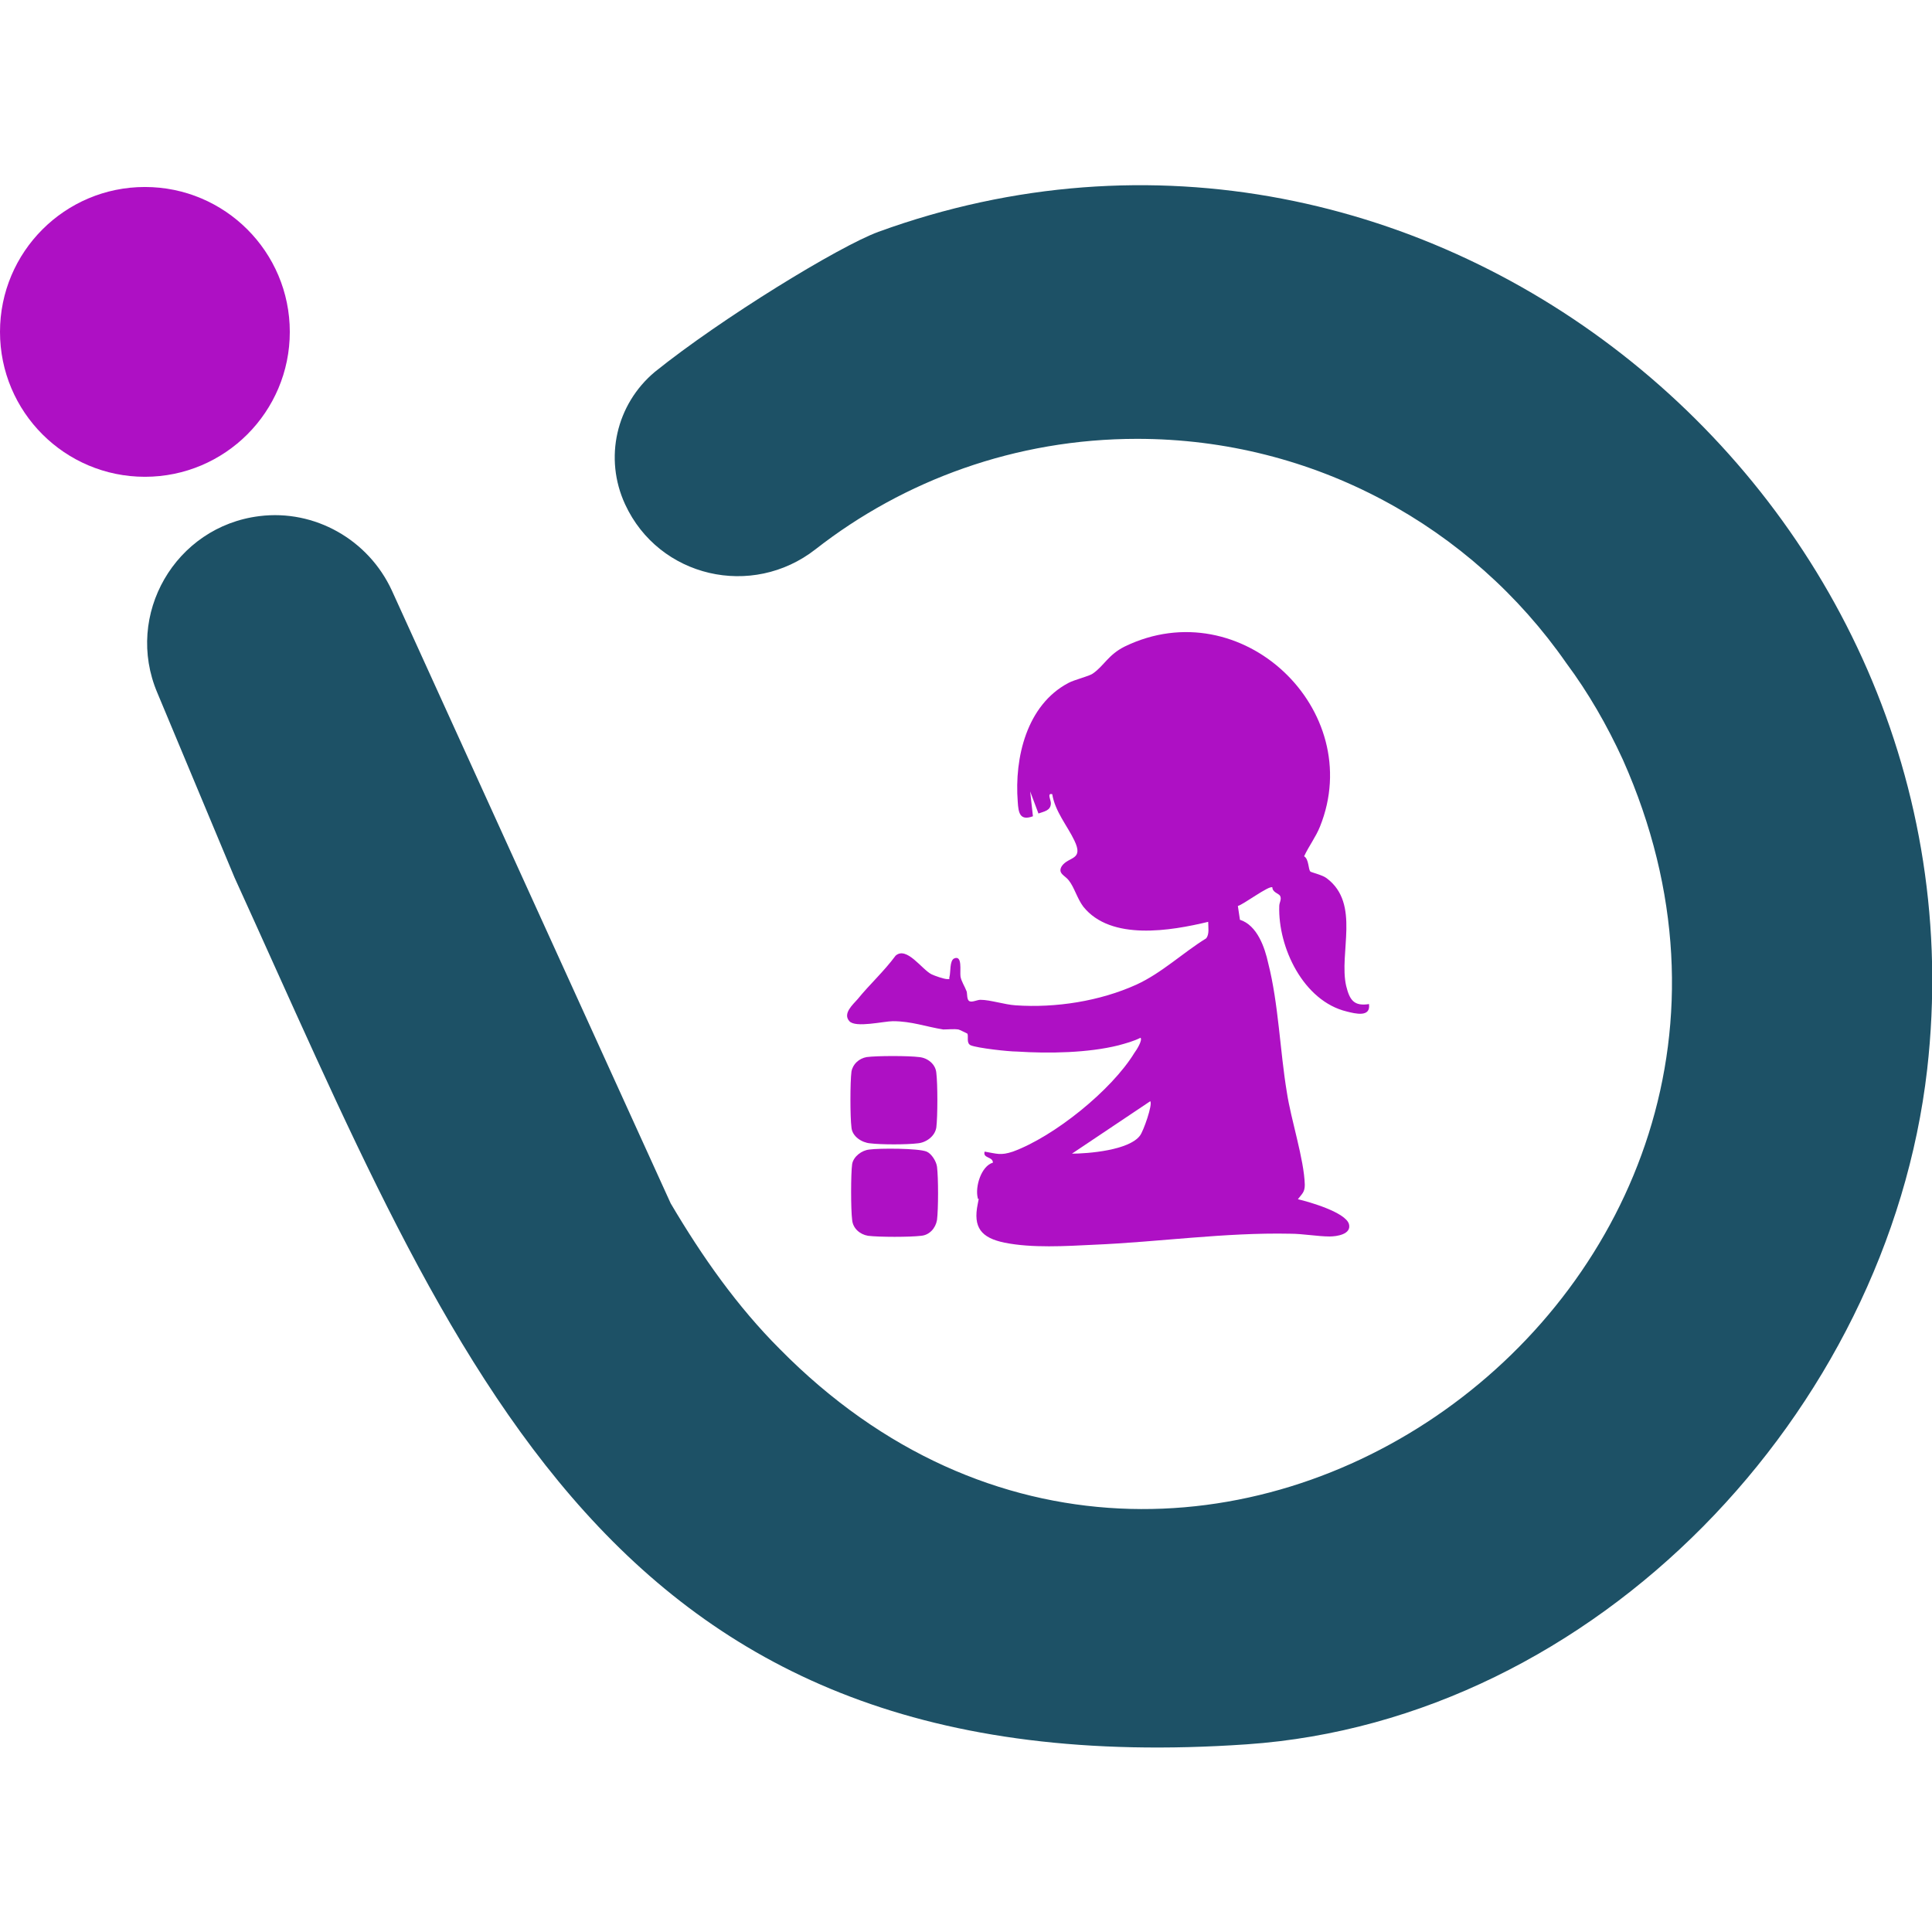 <?xml version="1.0" encoding="UTF-8"?>
<svg id="Layer_1" xmlns="http://www.w3.org/2000/svg" version="1.1" viewBox="0 0 28 28">
  <!-- Generator: Adobe Illustrator 29.6.0, SVG Export Plug-In . SVG Version: 2.1.1 Build 207)  -->
  <defs>
    <style>
      .st0 {
        fill: #ae10c4;
      }

      .st1 {
        fill: #1d5166;
      }
    </style>
  </defs>
  <g>
    <circle class="st0" cx="2.1" cy="4.81" r="2.1"/>
    <path class="st1" d="M12.73,3.36c-.57.21-2.27,1.25-3.24,2.03h0c-.56.47-.74,1.25-.43,1.92h0c.49,1.06,1.84,1.37,2.76.65,1.28-1,2.9-1.6,4.66-1.6,2.57,0,4.85,1.28,6.22,3.25.32.43.59.9.82,1.4,3.41,7.66-6.22,14.63-12.22,8.54-.61-.61-1.12-1.33-1.58-2.11l-4.04-8.88c-.34-.74-1.12-1.18-1.92-1.08h0c-1.22.15-1.96,1.43-1.48,2.56l1.12,2.68c3.25,7.13,5.4,13.2,14.67,12.56,5.06-.35,9.29-4.81,9.86-9.78C28.87,7.23,20.65.48,12.73,3.36h0s0,0,0,0Z"/>
  </g>
  <g>
    <path class="st0" d="M19.84,14.55c.03.2-.2.14-.32.11-.63-.15-1-.93-.98-1.53,0-.05.04-.1.01-.15-.02-.03-.11-.05-.11-.12-.05-.03-.42.25-.5.27l.03.2c.25.08.36.4.41.63.15.59.17,1.27.27,1.87.06.4.25.97.26,1.34,0,.11-.04.13-.1.21.17.04.69.19.74.36.04.15-.18.18-.28.18-.17,0-.39-.04-.57-.04-.95-.02-1.9.12-2.85.16-.41.02-.89.05-1.29-.03-.34-.07-.46-.22-.39-.56.03-.14,0-.04,0-.09-.04-.16.05-.46.22-.51,0-.09-.15-.06-.12-.16.18.03.23.06.41,0,.6-.22,1.43-.89,1.76-1.43.03-.04.12-.18.09-.22-.1.05-.21.08-.32.11-.44.11-1.01.12-1.47.09-.13,0-.57-.05-.67-.09-.07-.03-.03-.13-.05-.17,0,0-.12-.06-.13-.06-.07-.01-.15,0-.22,0-.25-.04-.46-.12-.73-.12-.13,0-.54.1-.63,0-.1-.11.05-.24.12-.32.17-.21.38-.4.55-.63.16-.14.38.2.52.27.04.02.18.07.23.07s.02,0,.03-.03c.02-.07,0-.24.07-.27.12-.05.08.18.09.26.01.07.06.14.09.22.01.04,0,.12.04.14.04.02.11-.02.16-.02.14,0,.35.07.51.08.58.04,1.22-.06,1.75-.3.37-.17.67-.46,1.01-.67.05-.06.03-.16.03-.24-.54.13-1.41.28-1.81-.22-.09-.12-.13-.28-.21-.38-.05-.07-.17-.1-.1-.21.1-.14.32-.08.18-.37-.1-.21-.28-.42-.32-.67-.08-.02-.02.08-.02.13,0,.11-.1.12-.18.15l-.12-.32.04.36c-.19.07-.21-.05-.22-.21-.05-.64.13-1.4.73-1.72.09-.05.31-.1.36-.14.16-.11.22-.27.46-.39,1.69-.82,3.51.92,2.83,2.61-.06.15-.16.28-.23.43.07.04.06.19.09.22,0,.01.18.05.24.1.49.37.17,1.08.28,1.56.05.2.11.3.34.26h0s0,0,0,0ZM15.52,16.72c.26,0,.84-.05,1-.26.05-.06.19-.46.15-.5l-1.15.77h0Z"/>
    <path class="st0" d="M12.56,15.32c.15-.02.61-.02.76,0,.12.01.24.1.25.23.02.16.02.63,0,.79-.02.13-.15.22-.27.23-.16.02-.53.02-.69,0-.12-.01-.26-.1-.27-.23-.02-.15-.02-.66,0-.81.02-.11.11-.19.22-.21h0Z"/>
    <path class="st0" d="M12.6,16.66c.14-.02.71-.02.83.03.07.03.14.14.15.22.02.16.02.61,0,.77-.02.12-.11.22-.23.23-.16.02-.61.02-.77,0-.12-.02-.22-.11-.23-.23-.02-.15-.02-.67,0-.81.02-.11.14-.2.25-.21h0Z"/>
  </g>
</svg>